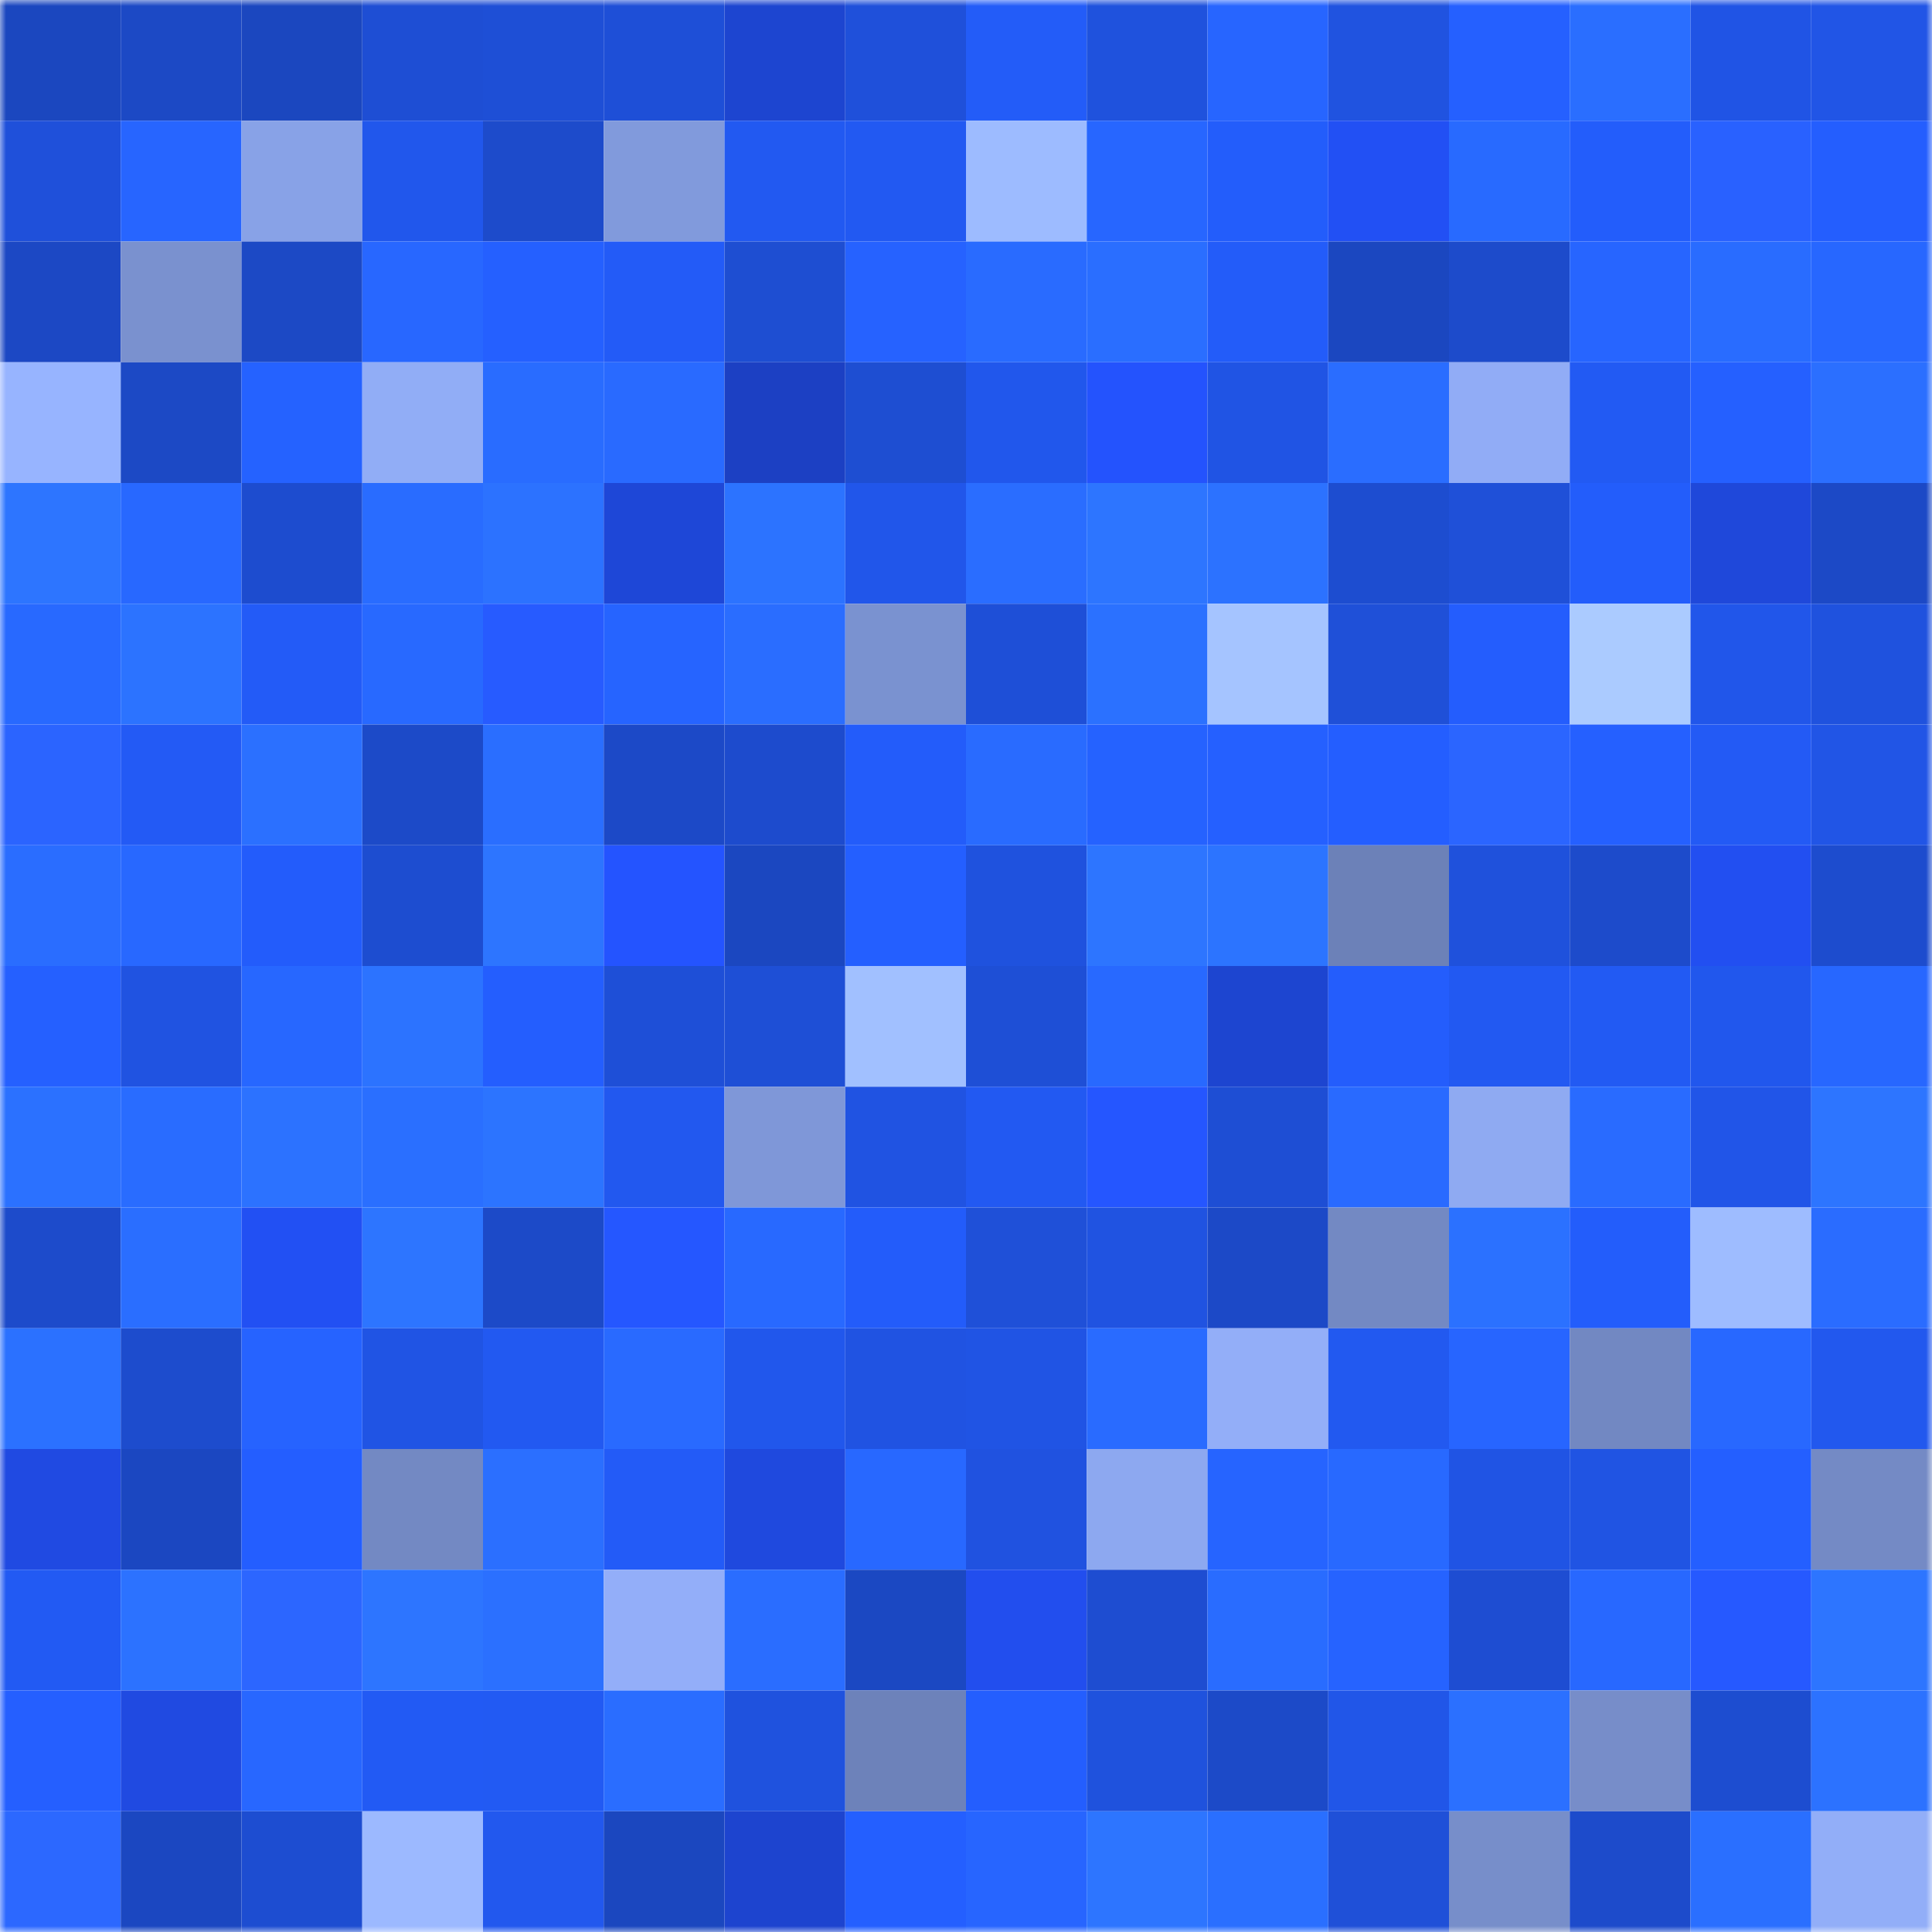 <svg viewBox="0 0 160 160" fill="none" role="img" xmlns="http://www.w3.org/2000/svg" width="240" height="240" name="basenames%2Clyrith.base.eth"><mask id="1765450563" mask-type="alpha" maskUnits="userSpaceOnUse" x="0" y="0" width="160" height="160"><rect width="160" height="160" fill="#FFFFFF"></rect></mask><g mask="url(#1765450563)"><rect x="0" y="0" width="10" height="10" fill="#1b47bf"></rect><rect x="10" y="0" width="10" height="10" fill="#1c49c5"></rect><rect x="20" y="0" width="10" height="10" fill="#1b47bf"></rect><rect x="30" y="0" width="10" height="10" fill="#1e4ed4"></rect><rect x="40" y="0" width="10" height="10" fill="#1e4fd6"></rect><rect x="50" y="0" width="10" height="10" fill="#1e4fd7"></rect><rect x="60" y="0" width="10" height="10" fill="#1d45d0"></rect><rect x="70" y="0" width="10" height="10" fill="#1f50da"></rect><rect x="80" y="0" width="10" height="10" fill="#235cf8"></rect><rect x="90" y="0" width="10" height="10" fill="#1f52dd"></rect><rect x="100" y="0" width="10" height="10" fill="#2765ff"></rect><rect x="110" y="0" width="10" height="10" fill="#2053e0"></rect><rect x="120" y="0" width="10" height="10" fill="#2560ff"></rect><rect x="130" y="0" width="10" height="10" fill="#2a6eff"></rect><rect x="140" y="0" width="10" height="10" fill="#2054e5"></rect><rect x="150" y="0" width="10" height="10" fill="#2155e6"></rect><rect x="0" y="10" width="10" height="10" fill="#1f50da"></rect><rect x="10" y="10" width="10" height="10" fill="#2765ff"></rect><rect x="20" y="10" width="10" height="10" fill="#88a2e7"></rect><rect x="30" y="10" width="10" height="10" fill="#2157ec"></rect><rect x="40" y="10" width="10" height="10" fill="#1d4bcb"></rect><rect x="50" y="10" width="10" height="10" fill="#819adc"></rect><rect x="60" y="10" width="10" height="10" fill="#2259f1"></rect><rect x="70" y="10" width="10" height="10" fill="#2259f2"></rect><rect x="80" y="10" width="10" height="10" fill="#9dbbff"></rect><rect x="90" y="10" width="10" height="10" fill="#2766ff"></rect><rect x="100" y="10" width="10" height="10" fill="#235dfb"></rect><rect x="110" y="10" width="10" height="10" fill="#2250f4"></rect><rect x="120" y="10" width="10" height="10" fill="#286aff"></rect><rect x="130" y="10" width="10" height="10" fill="#235dfb"></rect><rect x="140" y="10" width="10" height="10" fill="#2961ff"></rect><rect x="150" y="10" width="10" height="10" fill="#245efe"></rect><rect x="0" y="20" width="10" height="10" fill="#1c48c4"></rect><rect x="10" y="20" width="10" height="10" fill="#7a91cf"></rect><rect x="20" y="20" width="10" height="10" fill="#1c49c5"></rect><rect x="30" y="20" width="10" height="10" fill="#2867ff"></rect><rect x="40" y="20" width="10" height="10" fill="#2560ff"></rect><rect x="50" y="20" width="10" height="10" fill="#235bf7"></rect><rect x="60" y="20" width="10" height="10" fill="#1e4ed2"></rect><rect x="70" y="20" width="10" height="10" fill="#2662ff"></rect><rect x="80" y="20" width="10" height="10" fill="#296bff"></rect><rect x="90" y="20" width="10" height="10" fill="#2a6eff"></rect><rect x="100" y="20" width="10" height="10" fill="#235cf9"></rect><rect x="110" y="20" width="10" height="10" fill="#1b47c0"></rect><rect x="120" y="20" width="10" height="10" fill="#1d4bcb"></rect><rect x="130" y="20" width="10" height="10" fill="#2765ff"></rect><rect x="140" y="20" width="10" height="10" fill="#296cff"></rect><rect x="150" y="20" width="10" height="10" fill="#2767ff"></rect><rect x="0" y="30" width="10" height="10" fill="#97b4ff"></rect><rect x="10" y="30" width="10" height="10" fill="#1c49c5"></rect><rect x="20" y="30" width="10" height="10" fill="#2562ff"></rect><rect x="30" y="30" width="10" height="10" fill="#91adf6"></rect><rect x="40" y="30" width="10" height="10" fill="#296cff"></rect><rect x="50" y="30" width="10" height="10" fill="#296aff"></rect><rect x="60" y="30" width="10" height="10" fill="#1c40c3"></rect><rect x="70" y="30" width="10" height="10" fill="#1e4ed2"></rect><rect x="80" y="30" width="10" height="10" fill="#2157ec"></rect><rect x="90" y="30" width="10" height="10" fill="#2453fd"></rect><rect x="100" y="30" width="10" height="10" fill="#2054e4"></rect><rect x="110" y="30" width="10" height="10" fill="#2a6dff"></rect><rect x="120" y="30" width="10" height="10" fill="#91acf6"></rect><rect x="130" y="30" width="10" height="10" fill="#225af3"></rect><rect x="140" y="30" width="10" height="10" fill="#2560ff"></rect><rect x="150" y="30" width="10" height="10" fill="#2b6fff"></rect><rect x="0" y="40" width="10" height="10" fill="#2d75ff"></rect><rect x="10" y="40" width="10" height="10" fill="#2868ff"></rect><rect x="20" y="40" width="10" height="10" fill="#1d4ccf"></rect><rect x="30" y="40" width="10" height="10" fill="#296cff"></rect><rect x="40" y="40" width="10" height="10" fill="#2c72ff"></rect><rect x="50" y="40" width="10" height="10" fill="#1e47d7"></rect><rect x="60" y="40" width="10" height="10" fill="#2c73ff"></rect><rect x="70" y="40" width="10" height="10" fill="#2156ea"></rect><rect x="80" y="40" width="10" height="10" fill="#2a6dff"></rect><rect x="90" y="40" width="10" height="10" fill="#2d75ff"></rect><rect x="100" y="40" width="10" height="10" fill="#2c72ff"></rect><rect x="110" y="40" width="10" height="10" fill="#1d4dd0"></rect><rect x="120" y="40" width="10" height="10" fill="#1f50d8"></rect><rect x="130" y="40" width="10" height="10" fill="#235dfb"></rect><rect x="140" y="40" width="10" height="10" fill="#1f48da"></rect><rect x="150" y="40" width="10" height="10" fill="#1c49c6"></rect><rect x="0" y="50" width="10" height="10" fill="#2869ff"></rect><rect x="10" y="50" width="10" height="10" fill="#2c73ff"></rect><rect x="20" y="50" width="10" height="10" fill="#235bf7"></rect><rect x="30" y="50" width="10" height="10" fill="#2869ff"></rect><rect x="40" y="50" width="10" height="10" fill="#275bff"></rect><rect x="50" y="50" width="10" height="10" fill="#2664ff"></rect><rect x="60" y="50" width="10" height="10" fill="#2a6dff"></rect><rect x="70" y="50" width="10" height="10" fill="#7a92d0"></rect><rect x="80" y="50" width="10" height="10" fill="#1e4fd7"></rect><rect x="90" y="50" width="10" height="10" fill="#2b71ff"></rect><rect x="100" y="50" width="10" height="10" fill="#a5c4ff"></rect><rect x="110" y="50" width="10" height="10" fill="#1f50d8"></rect><rect x="120" y="50" width="10" height="10" fill="#245dfd"></rect><rect x="130" y="50" width="10" height="10" fill="#abcbff"></rect><rect x="140" y="50" width="10" height="10" fill="#2156ea"></rect><rect x="150" y="50" width="10" height="10" fill="#1f52de"></rect><rect x="0" y="60" width="10" height="10" fill="#2b64ff"></rect><rect x="10" y="60" width="10" height="10" fill="#235af5"></rect><rect x="20" y="60" width="10" height="10" fill="#2b70ff"></rect><rect x="30" y="60" width="10" height="10" fill="#1c4ac8"></rect><rect x="40" y="60" width="10" height="10" fill="#2a6eff"></rect><rect x="50" y="60" width="10" height="10" fill="#1c49c7"></rect><rect x="60" y="60" width="10" height="10" fill="#1d4bcd"></rect><rect x="70" y="60" width="10" height="10" fill="#235cfa"></rect><rect x="80" y="60" width="10" height="10" fill="#296bff"></rect><rect x="90" y="60" width="10" height="10" fill="#2562ff"></rect><rect x="100" y="60" width="10" height="10" fill="#2560ff"></rect><rect x="110" y="60" width="10" height="10" fill="#245eff"></rect><rect x="120" y="60" width="10" height="10" fill="#2b65ff"></rect><rect x="130" y="60" width="10" height="10" fill="#2560ff"></rect><rect x="140" y="60" width="10" height="10" fill="#235af5"></rect><rect x="150" y="60" width="10" height="10" fill="#2155e6"></rect><rect x="0" y="70" width="10" height="10" fill="#2a6dff"></rect><rect x="10" y="70" width="10" height="10" fill="#2868ff"></rect><rect x="20" y="70" width="10" height="10" fill="#235cfb"></rect><rect x="30" y="70" width="10" height="10" fill="#1d4dd0"></rect><rect x="40" y="70" width="10" height="10" fill="#2d75ff"></rect><rect x="50" y="70" width="10" height="10" fill="#2454ff"></rect><rect x="60" y="70" width="10" height="10" fill="#1b47c0"></rect><rect x="70" y="70" width="10" height="10" fill="#245fff"></rect><rect x="80" y="70" width="10" height="10" fill="#1f52de"></rect><rect x="90" y="70" width="10" height="10" fill="#2d75ff"></rect><rect x="100" y="70" width="10" height="10" fill="#2c74ff"></rect><rect x="110" y="70" width="10" height="10" fill="#6c81b8"></rect><rect x="120" y="70" width="10" height="10" fill="#1f51dc"></rect><rect x="130" y="70" width="10" height="10" fill="#1d4bcb"></rect><rect x="140" y="70" width="10" height="10" fill="#224ff1"></rect><rect x="150" y="70" width="10" height="10" fill="#1d4cce"></rect><rect x="0" y="80" width="10" height="10" fill="#2560ff"></rect><rect x="10" y="80" width="10" height="10" fill="#2053e1"></rect><rect x="20" y="80" width="10" height="10" fill="#2767ff"></rect><rect x="30" y="80" width="10" height="10" fill="#2c73ff"></rect><rect x="40" y="80" width="10" height="10" fill="#245efe"></rect><rect x="50" y="80" width="10" height="10" fill="#1e4fd7"></rect><rect x="60" y="80" width="10" height="10" fill="#1e4fd6"></rect><rect x="70" y="80" width="10" height="10" fill="#a1c0ff"></rect><rect x="80" y="80" width="10" height="10" fill="#1e4fd6"></rect><rect x="90" y="80" width="10" height="10" fill="#2869ff"></rect><rect x="100" y="80" width="10" height="10" fill="#1d45d0"></rect><rect x="110" y="80" width="10" height="10" fill="#245dfc"></rect><rect x="120" y="80" width="10" height="10" fill="#2259f2"></rect><rect x="130" y="80" width="10" height="10" fill="#225af3"></rect><rect x="140" y="80" width="10" height="10" fill="#2157ed"></rect><rect x="150" y="80" width="10" height="10" fill="#2767ff"></rect><rect x="0" y="90" width="10" height="10" fill="#2b71ff"></rect><rect x="10" y="90" width="10" height="10" fill="#296cff"></rect><rect x="20" y="90" width="10" height="10" fill="#2c72ff"></rect><rect x="30" y="90" width="10" height="10" fill="#2a6fff"></rect><rect x="40" y="90" width="10" height="10" fill="#2c74ff"></rect><rect x="50" y="90" width="10" height="10" fill="#2258ef"></rect><rect x="60" y="90" width="10" height="10" fill="#7f97d8"></rect><rect x="70" y="90" width="10" height="10" fill="#2053e2"></rect><rect x="80" y="90" width="10" height="10" fill="#2259f2"></rect><rect x="90" y="90" width="10" height="10" fill="#2556ff"></rect><rect x="100" y="90" width="10" height="10" fill="#1e4ed4"></rect><rect x="110" y="90" width="10" height="10" fill="#296aff"></rect><rect x="120" y="90" width="10" height="10" fill="#8faaf2"></rect><rect x="130" y="90" width="10" height="10" fill="#296bff"></rect><rect x="140" y="90" width="10" height="10" fill="#2155e8"></rect><rect x="150" y="90" width="10" height="10" fill="#2d75ff"></rect><rect x="0" y="100" width="10" height="10" fill="#1d4bcb"></rect><rect x="10" y="100" width="10" height="10" fill="#2a6eff"></rect><rect x="20" y="100" width="10" height="10" fill="#2250f3"></rect><rect x="30" y="100" width="10" height="10" fill="#2d75ff"></rect><rect x="40" y="100" width="10" height="10" fill="#1c4ac8"></rect><rect x="50" y="100" width="10" height="10" fill="#2557ff"></rect><rect x="60" y="100" width="10" height="10" fill="#2869ff"></rect><rect x="70" y="100" width="10" height="10" fill="#235cfa"></rect><rect x="80" y="100" width="10" height="10" fill="#1f50d8"></rect><rect x="90" y="100" width="10" height="10" fill="#2053e1"></rect><rect x="100" y="100" width="10" height="10" fill="#1c49c7"></rect><rect x="110" y="100" width="10" height="10" fill="#7389c3"></rect><rect x="120" y="100" width="10" height="10" fill="#2b71ff"></rect><rect x="130" y="100" width="10" height="10" fill="#235dfb"></rect><rect x="140" y="100" width="10" height="10" fill="#9ebcff"></rect><rect x="150" y="100" width="10" height="10" fill="#2a6cff"></rect><rect x="0" y="110" width="10" height="10" fill="#2b71ff"></rect><rect x="10" y="110" width="10" height="10" fill="#1d4ccd"></rect><rect x="20" y="110" width="10" height="10" fill="#2663ff"></rect><rect x="30" y="110" width="10" height="10" fill="#2054e4"></rect><rect x="40" y="110" width="10" height="10" fill="#2259f1"></rect><rect x="50" y="110" width="10" height="10" fill="#296aff"></rect><rect x="60" y="110" width="10" height="10" fill="#2157ec"></rect><rect x="70" y="110" width="10" height="10" fill="#2053e2"></rect><rect x="80" y="110" width="10" height="10" fill="#2054e4"></rect><rect x="90" y="110" width="10" height="10" fill="#296bff"></rect><rect x="100" y="110" width="10" height="10" fill="#93aef8"></rect><rect x="110" y="110" width="10" height="10" fill="#2259f0"></rect><rect x="120" y="110" width="10" height="10" fill="#2765ff"></rect><rect x="130" y="110" width="10" height="10" fill="#7288c2"></rect><rect x="140" y="110" width="10" height="10" fill="#2868ff"></rect><rect x="150" y="110" width="10" height="10" fill="#2258ee"></rect><rect x="0" y="120" width="10" height="10" fill="#204ae2"></rect><rect x="10" y="120" width="10" height="10" fill="#1b47c1"></rect><rect x="20" y="120" width="10" height="10" fill="#245eff"></rect><rect x="30" y="120" width="10" height="10" fill="#7389c3"></rect><rect x="40" y="120" width="10" height="10" fill="#2b6fff"></rect><rect x="50" y="120" width="10" height="10" fill="#235bf7"></rect><rect x="60" y="120" width="10" height="10" fill="#1f49de"></rect><rect x="70" y="120" width="10" height="10" fill="#2868ff"></rect><rect x="80" y="120" width="10" height="10" fill="#2052e0"></rect><rect x="90" y="120" width="10" height="10" fill="#8da8f0"></rect><rect x="100" y="120" width="10" height="10" fill="#2664ff"></rect><rect x="110" y="120" width="10" height="10" fill="#2869ff"></rect><rect x="120" y="120" width="10" height="10" fill="#2054e4"></rect><rect x="130" y="120" width="10" height="10" fill="#2054e3"></rect><rect x="140" y="120" width="10" height="10" fill="#245fff"></rect><rect x="150" y="120" width="10" height="10" fill="#748ac5"></rect><rect x="0" y="130" width="10" height="10" fill="#225af3"></rect><rect x="10" y="130" width="10" height="10" fill="#2c72ff"></rect><rect x="20" y="130" width="10" height="10" fill="#2c66ff"></rect><rect x="30" y="130" width="10" height="10" fill="#2d75ff"></rect><rect x="40" y="130" width="10" height="10" fill="#2b70ff"></rect><rect x="50" y="130" width="10" height="10" fill="#93aef9"></rect><rect x="60" y="130" width="10" height="10" fill="#2a6dff"></rect><rect x="70" y="130" width="10" height="10" fill="#1b48c2"></rect><rect x="80" y="130" width="10" height="10" fill="#224eee"></rect><rect x="90" y="130" width="10" height="10" fill="#1e4dd1"></rect><rect x="100" y="130" width="10" height="10" fill="#296cff"></rect><rect x="110" y="130" width="10" height="10" fill="#2663ff"></rect><rect x="120" y="130" width="10" height="10" fill="#1e4dd2"></rect><rect x="130" y="130" width="10" height="10" fill="#2868ff"></rect><rect x="140" y="130" width="10" height="10" fill="#2659ff"></rect><rect x="150" y="130" width="10" height="10" fill="#2d75ff"></rect><rect x="0" y="140" width="10" height="10" fill="#255fff"></rect><rect x="10" y="140" width="10" height="10" fill="#204ae1"></rect><rect x="20" y="140" width="10" height="10" fill="#2867ff"></rect><rect x="30" y="140" width="10" height="10" fill="#225af4"></rect><rect x="40" y="140" width="10" height="10" fill="#225af3"></rect><rect x="50" y="140" width="10" height="10" fill="#2a6dff"></rect><rect x="60" y="140" width="10" height="10" fill="#1f52de"></rect><rect x="70" y="140" width="10" height="10" fill="#6d82ba"></rect><rect x="80" y="140" width="10" height="10" fill="#245efe"></rect><rect x="90" y="140" width="10" height="10" fill="#1f52dd"></rect><rect x="100" y="140" width="10" height="10" fill="#1c4ac8"></rect><rect x="110" y="140" width="10" height="10" fill="#2156e8"></rect><rect x="120" y="140" width="10" height="10" fill="#2b70ff"></rect><rect x="130" y="140" width="10" height="10" fill="#778dc9"></rect><rect x="140" y="140" width="10" height="10" fill="#1d4dd0"></rect><rect x="150" y="140" width="10" height="10" fill="#2c72ff"></rect><rect x="0" y="150" width="10" height="10" fill="#2c68ff"></rect><rect x="10" y="150" width="10" height="10" fill="#1b47c1"></rect><rect x="20" y="150" width="10" height="10" fill="#1d4dd1"></rect><rect x="30" y="150" width="10" height="10" fill="#9cb9ff"></rect><rect x="40" y="150" width="10" height="10" fill="#2258ee"></rect><rect x="50" y="150" width="10" height="10" fill="#1b47bf"></rect><rect x="60" y="150" width="10" height="10" fill="#1d44cf"></rect><rect x="70" y="150" width="10" height="10" fill="#245fff"></rect><rect x="80" y="150" width="10" height="10" fill="#2765ff"></rect><rect x="90" y="150" width="10" height="10" fill="#2d75ff"></rect><rect x="100" y="150" width="10" height="10" fill="#2a6fff"></rect><rect x="110" y="150" width="10" height="10" fill="#1f50d8"></rect><rect x="120" y="150" width="10" height="10" fill="#778eca"></rect><rect x="130" y="150" width="10" height="10" fill="#1d4bcb"></rect><rect x="140" y="150" width="10" height="10" fill="#2a6fff"></rect><rect x="150" y="150" width="10" height="10" fill="#92aef8"></rect></g></svg>